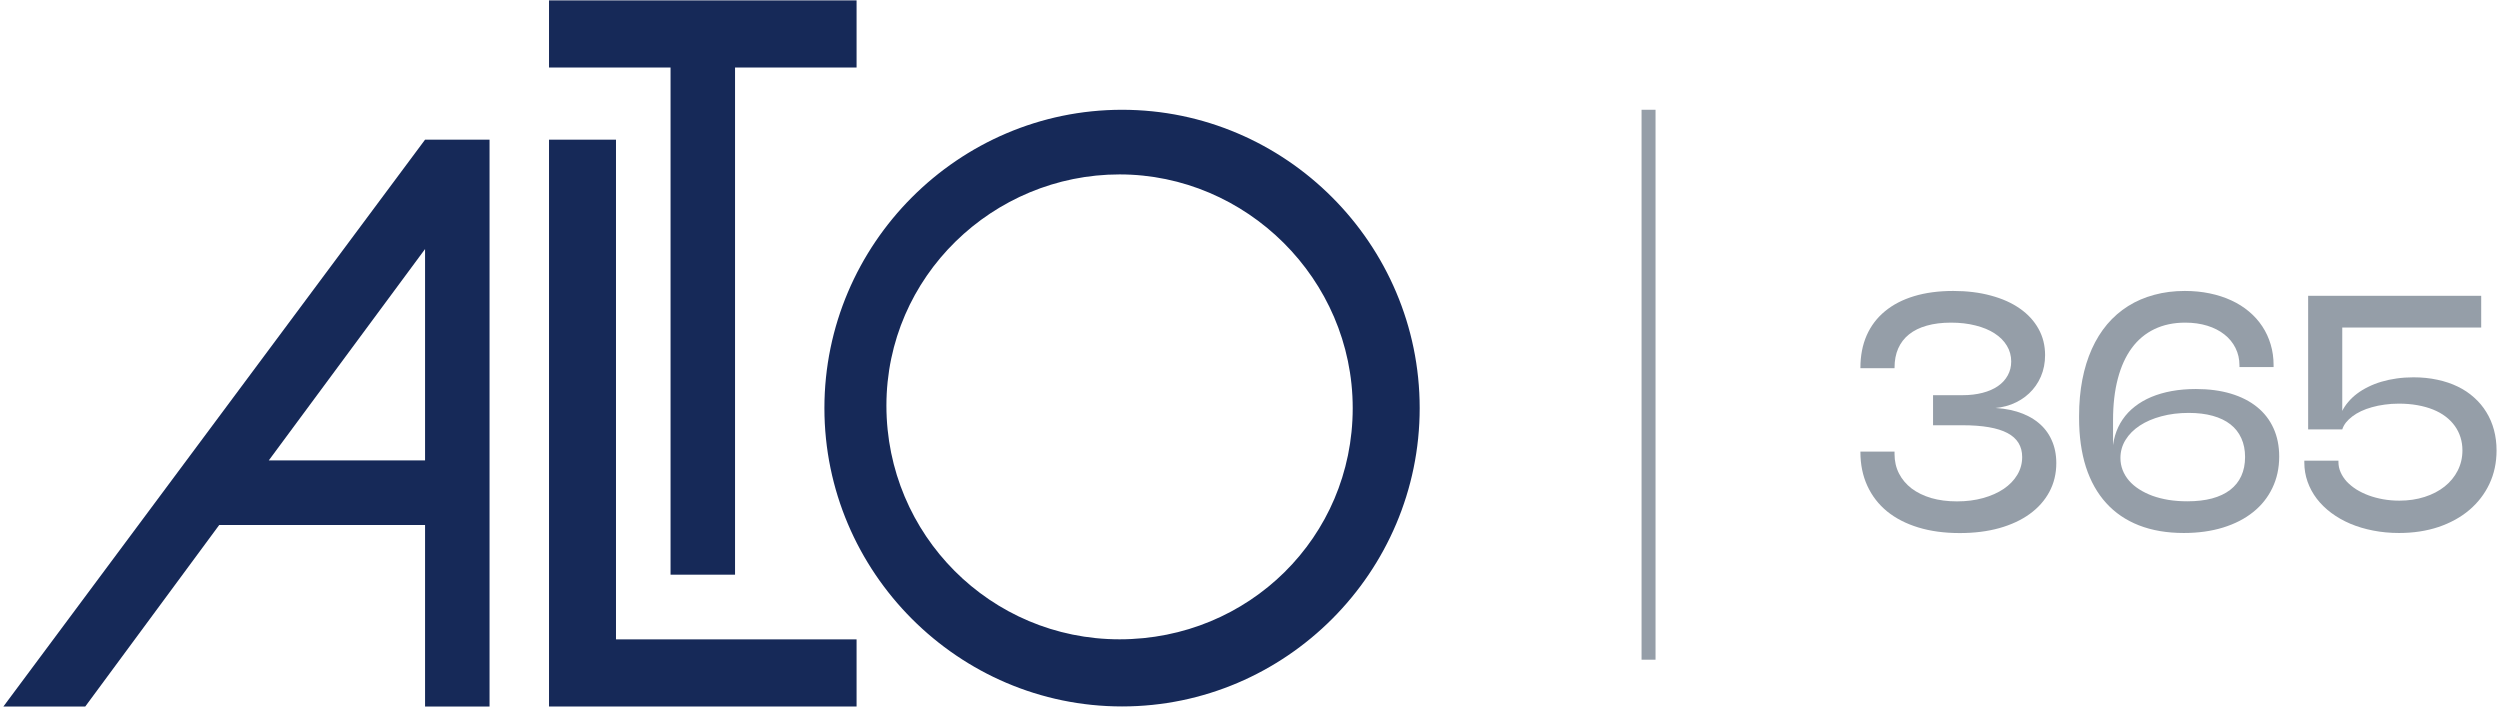 <svg width="537" height="152" viewBox="0 0 537 152" fill="none" xmlns="http://www.w3.org/2000/svg">
<path d="M105.155 151.757V30.002H91.303L0.732 151.757H18.314L47.084 112.774H91.303V151.757H105.155ZM57.739 98.889L91.303 53.498V98.889H57.739Z" fill="#162958"/>
<path d="M304.948 87.661C304.948 52.416 276.178 23.58 241.015 23.58C205.853 23.58 177.083 52.416 177.083 87.661C177.083 122.906 205.853 151.743 241.015 151.743C276.178 151.743 304.948 122.906 304.948 87.661ZM240.483 137.325C212.779 137.325 190.402 114.896 190.402 87.127C190.402 59.358 213.311 37.464 240.483 37.464C267.654 37.464 290.563 59.893 290.563 87.661C290.563 115.43 268.187 137.325 240.483 137.325Z" fill="#162958"/>
<path d="M117.929 151.757H183.992V137.338H132.314V30.002H117.929V151.757Z" fill="#162958"/>
<path d="M117.929 14.502H144.034V123.441H157.887V14.502H183.992V0.083H117.929V14.502Z" fill="#162958"/>
<path d="M354.108 23.578L354.108 141.703" stroke="#959EA8" stroke-width="3.003"/>
<path d="M536.26 96.755C536.26 99.373 535.748 101.769 534.724 103.945C533.7 106.109 532.263 107.976 530.413 109.547C528.575 111.106 526.37 112.322 523.799 113.195C521.227 114.056 518.4 114.486 515.317 114.486C513.374 114.486 511.518 114.312 509.75 113.963C507.993 113.625 506.358 113.136 504.846 112.497C503.345 111.857 501.984 111.083 500.762 110.175C499.552 109.268 498.516 108.256 497.655 107.139C496.794 106.01 496.131 104.789 495.666 103.474C495.2 102.159 494.968 100.78 494.968 99.338V98.954H502.298V99.25C502.298 100.007 502.455 100.74 502.769 101.449C503.083 102.159 503.519 102.822 504.078 103.439C504.648 104.044 505.329 104.602 506.12 105.114C506.923 105.615 507.807 106.045 508.772 106.406C509.75 106.766 510.791 107.046 511.896 107.243C513.013 107.441 514.171 107.54 515.369 107.54C517.336 107.54 519.151 107.273 520.814 106.737C522.478 106.202 523.909 105.458 525.108 104.503C526.306 103.549 527.243 102.409 527.917 101.083C528.592 99.757 528.93 98.308 528.93 96.737C528.93 95.748 528.79 94.812 528.511 93.927C528.232 93.043 527.824 92.229 527.289 91.484C526.754 90.74 526.097 90.07 525.317 89.477C524.538 88.884 523.642 88.383 522.629 87.976C521.617 87.569 520.494 87.255 519.261 87.034C518.028 86.813 516.702 86.702 515.282 86.702C514.212 86.702 513.188 86.772 512.211 86.912C511.245 87.04 510.337 87.226 509.488 87.47C508.639 87.703 507.859 87.988 507.149 88.325C506.44 88.663 505.811 89.041 505.265 89.46C504.729 89.867 504.276 90.303 503.903 90.769C503.543 91.234 503.281 91.723 503.118 92.235H495.788V63.543H532.961V70.35H503.118V88.465L503.048 88.395C503.397 87.674 503.845 86.993 504.392 86.353C504.939 85.702 505.567 85.108 506.277 84.573C506.998 84.026 507.801 83.538 508.685 83.107C509.569 82.665 510.523 82.293 511.547 81.99C512.571 81.688 513.659 81.455 514.811 81.292C515.963 81.129 517.167 81.048 518.423 81.048C520.25 81.048 521.96 81.222 523.554 81.571C525.148 81.909 526.603 82.397 527.917 83.037C529.244 83.677 530.419 84.463 531.443 85.393C532.478 86.312 533.351 87.354 534.061 88.517C534.782 89.681 535.329 90.955 535.701 92.339C536.073 93.724 536.26 95.196 536.26 96.755Z" fill="#959EA8"/>
<path d="M469.31 62.496C471.194 62.496 472.975 62.67 474.65 63.02C476.325 63.369 477.867 63.869 479.275 64.52C480.694 65.172 481.962 65.969 483.079 66.911C484.208 67.854 485.162 68.918 485.942 70.105C486.721 71.28 487.32 72.572 487.739 73.98C488.158 75.376 488.367 76.859 488.367 78.43V78.849H481.037V78.5C481.037 77.127 480.752 75.876 480.182 74.747C479.624 73.619 478.833 72.653 477.809 71.85C476.785 71.036 475.558 70.408 474.126 69.966C472.695 69.523 471.113 69.302 469.379 69.302C466.901 69.302 464.696 69.768 462.765 70.698C460.845 71.618 459.228 72.967 457.913 74.747C456.599 76.528 455.598 78.721 454.912 81.327C454.225 83.933 453.882 86.912 453.882 90.262V97.592H453.76C453.76 96.15 453.946 94.8 454.318 93.543C454.691 92.287 455.232 91.141 455.941 90.105C456.651 89.058 457.524 88.133 458.559 87.33C459.595 86.516 460.776 85.829 462.102 85.271C463.44 84.713 464.906 84.288 466.5 83.997C468.105 83.706 469.833 83.561 471.683 83.561C474.475 83.561 476.977 83.892 479.188 84.555C481.398 85.219 483.271 86.173 484.807 87.418C486.355 88.663 487.536 90.187 488.35 91.99C489.164 93.782 489.572 95.806 489.572 98.064C489.572 100.542 489.083 102.793 488.106 104.817C487.14 106.842 485.761 108.57 483.969 110.001C482.189 111.432 480.037 112.537 477.512 113.317C474.987 114.096 472.178 114.486 469.083 114.486C465.464 114.486 462.253 113.939 459.449 112.845C456.657 111.752 454.307 110.152 452.398 108.046C450.49 105.94 449.042 103.357 448.053 100.297C447.076 97.226 446.587 93.718 446.587 89.774V89.355C446.587 86.562 446.82 83.962 447.285 81.554C447.75 79.145 448.431 76.946 449.327 74.957C450.223 72.967 451.322 71.199 452.625 69.651C453.94 68.104 455.441 66.801 457.128 65.742C458.815 64.683 460.677 63.88 462.713 63.334C464.749 62.775 466.948 62.496 469.31 62.496ZM469.851 107.68C471.84 107.68 473.603 107.476 475.139 107.069C476.686 106.65 477.983 106.039 479.03 105.236C480.089 104.422 480.886 103.427 481.421 102.252C481.968 101.065 482.242 99.704 482.242 98.168C482.242 96.656 481.974 95.312 481.439 94.137C480.904 92.95 480.124 91.955 479.1 91.152C478.076 90.35 476.808 89.739 475.296 89.32C473.795 88.901 472.073 88.692 470.13 88.692C468.001 88.692 466.04 88.936 464.249 89.425C462.457 89.902 460.909 90.571 459.606 91.432C458.315 92.281 457.303 93.299 456.57 94.486C455.837 95.672 455.47 96.97 455.47 98.378C455.47 99.285 455.627 100.146 455.941 100.961C456.255 101.775 456.709 102.531 457.303 103.229C457.896 103.916 458.617 104.532 459.467 105.079C460.316 105.626 461.27 106.097 462.329 106.493C463.399 106.877 464.563 107.174 465.819 107.383C467.087 107.581 468.431 107.68 469.851 107.68Z" fill="#959EA8"/>
<path d="M399.616 79.093V79.006C399.616 76.411 400.064 74.09 400.96 72.042C401.868 69.995 403.176 68.267 404.887 66.859C406.597 65.44 408.686 64.358 411.152 63.613C413.619 62.868 416.423 62.496 419.564 62.496C422.531 62.496 425.224 62.828 427.644 63.491C430.076 64.142 432.153 65.073 433.875 66.283C435.597 67.481 436.929 68.93 437.871 70.629C438.814 72.316 439.285 74.201 439.285 76.283C439.285 77.947 438.982 79.483 438.377 80.891C437.772 82.287 436.929 83.491 435.847 84.503C434.777 85.515 433.497 86.306 432.007 86.877C430.518 87.435 428.883 87.714 427.103 87.714V87.592C429.372 87.592 431.408 87.866 433.212 88.412C435.015 88.959 436.545 89.745 437.802 90.769C439.058 91.781 440.018 93.026 440.681 94.503C441.356 95.969 441.693 97.627 441.693 99.477C441.693 101.734 441.199 103.788 440.21 105.638C439.221 107.488 437.819 109.07 436.004 110.385C434.201 111.699 432.019 112.717 429.459 113.439C426.911 114.149 424.078 114.503 420.96 114.503C417.656 114.503 414.689 114.102 412.06 113.299C409.43 112.496 407.19 111.345 405.341 109.844C403.502 108.331 402.089 106.499 401.1 104.346C400.111 102.194 399.616 99.774 399.616 97.086V96.999H406.946V97.522C406.946 99.058 407.266 100.454 407.906 101.711C408.546 102.956 409.448 104.026 410.611 104.922C411.786 105.806 413.194 106.493 414.835 106.982C416.487 107.459 418.331 107.697 420.367 107.697C422.391 107.697 424.259 107.459 425.969 106.982C427.679 106.505 429.157 105.847 430.402 105.009C431.647 104.16 432.618 103.154 433.316 101.99C434.014 100.815 434.363 99.541 434.363 98.168C434.363 95.853 433.311 94.137 431.205 93.02C429.099 91.903 425.87 91.344 421.519 91.344H415.218V84.887H421.519C423.113 84.887 424.555 84.718 425.847 84.381C427.15 84.044 428.255 83.561 429.163 82.933C430.07 82.304 430.768 81.542 431.257 80.646C431.757 79.75 432.007 78.75 432.007 77.644C432.007 76.4 431.693 75.265 431.065 74.241C430.448 73.217 429.57 72.339 428.43 71.606C427.301 70.873 425.94 70.309 424.346 69.913C422.764 69.506 421.007 69.302 419.075 69.302C417.121 69.302 415.387 69.518 413.875 69.948C412.374 70.367 411.106 70.989 410.07 71.815C409.046 72.63 408.267 73.642 407.731 74.852C407.208 76.05 406.946 77.429 406.946 78.988V79.093H399.616Z" fill="#959EA8"/>
</svg>
